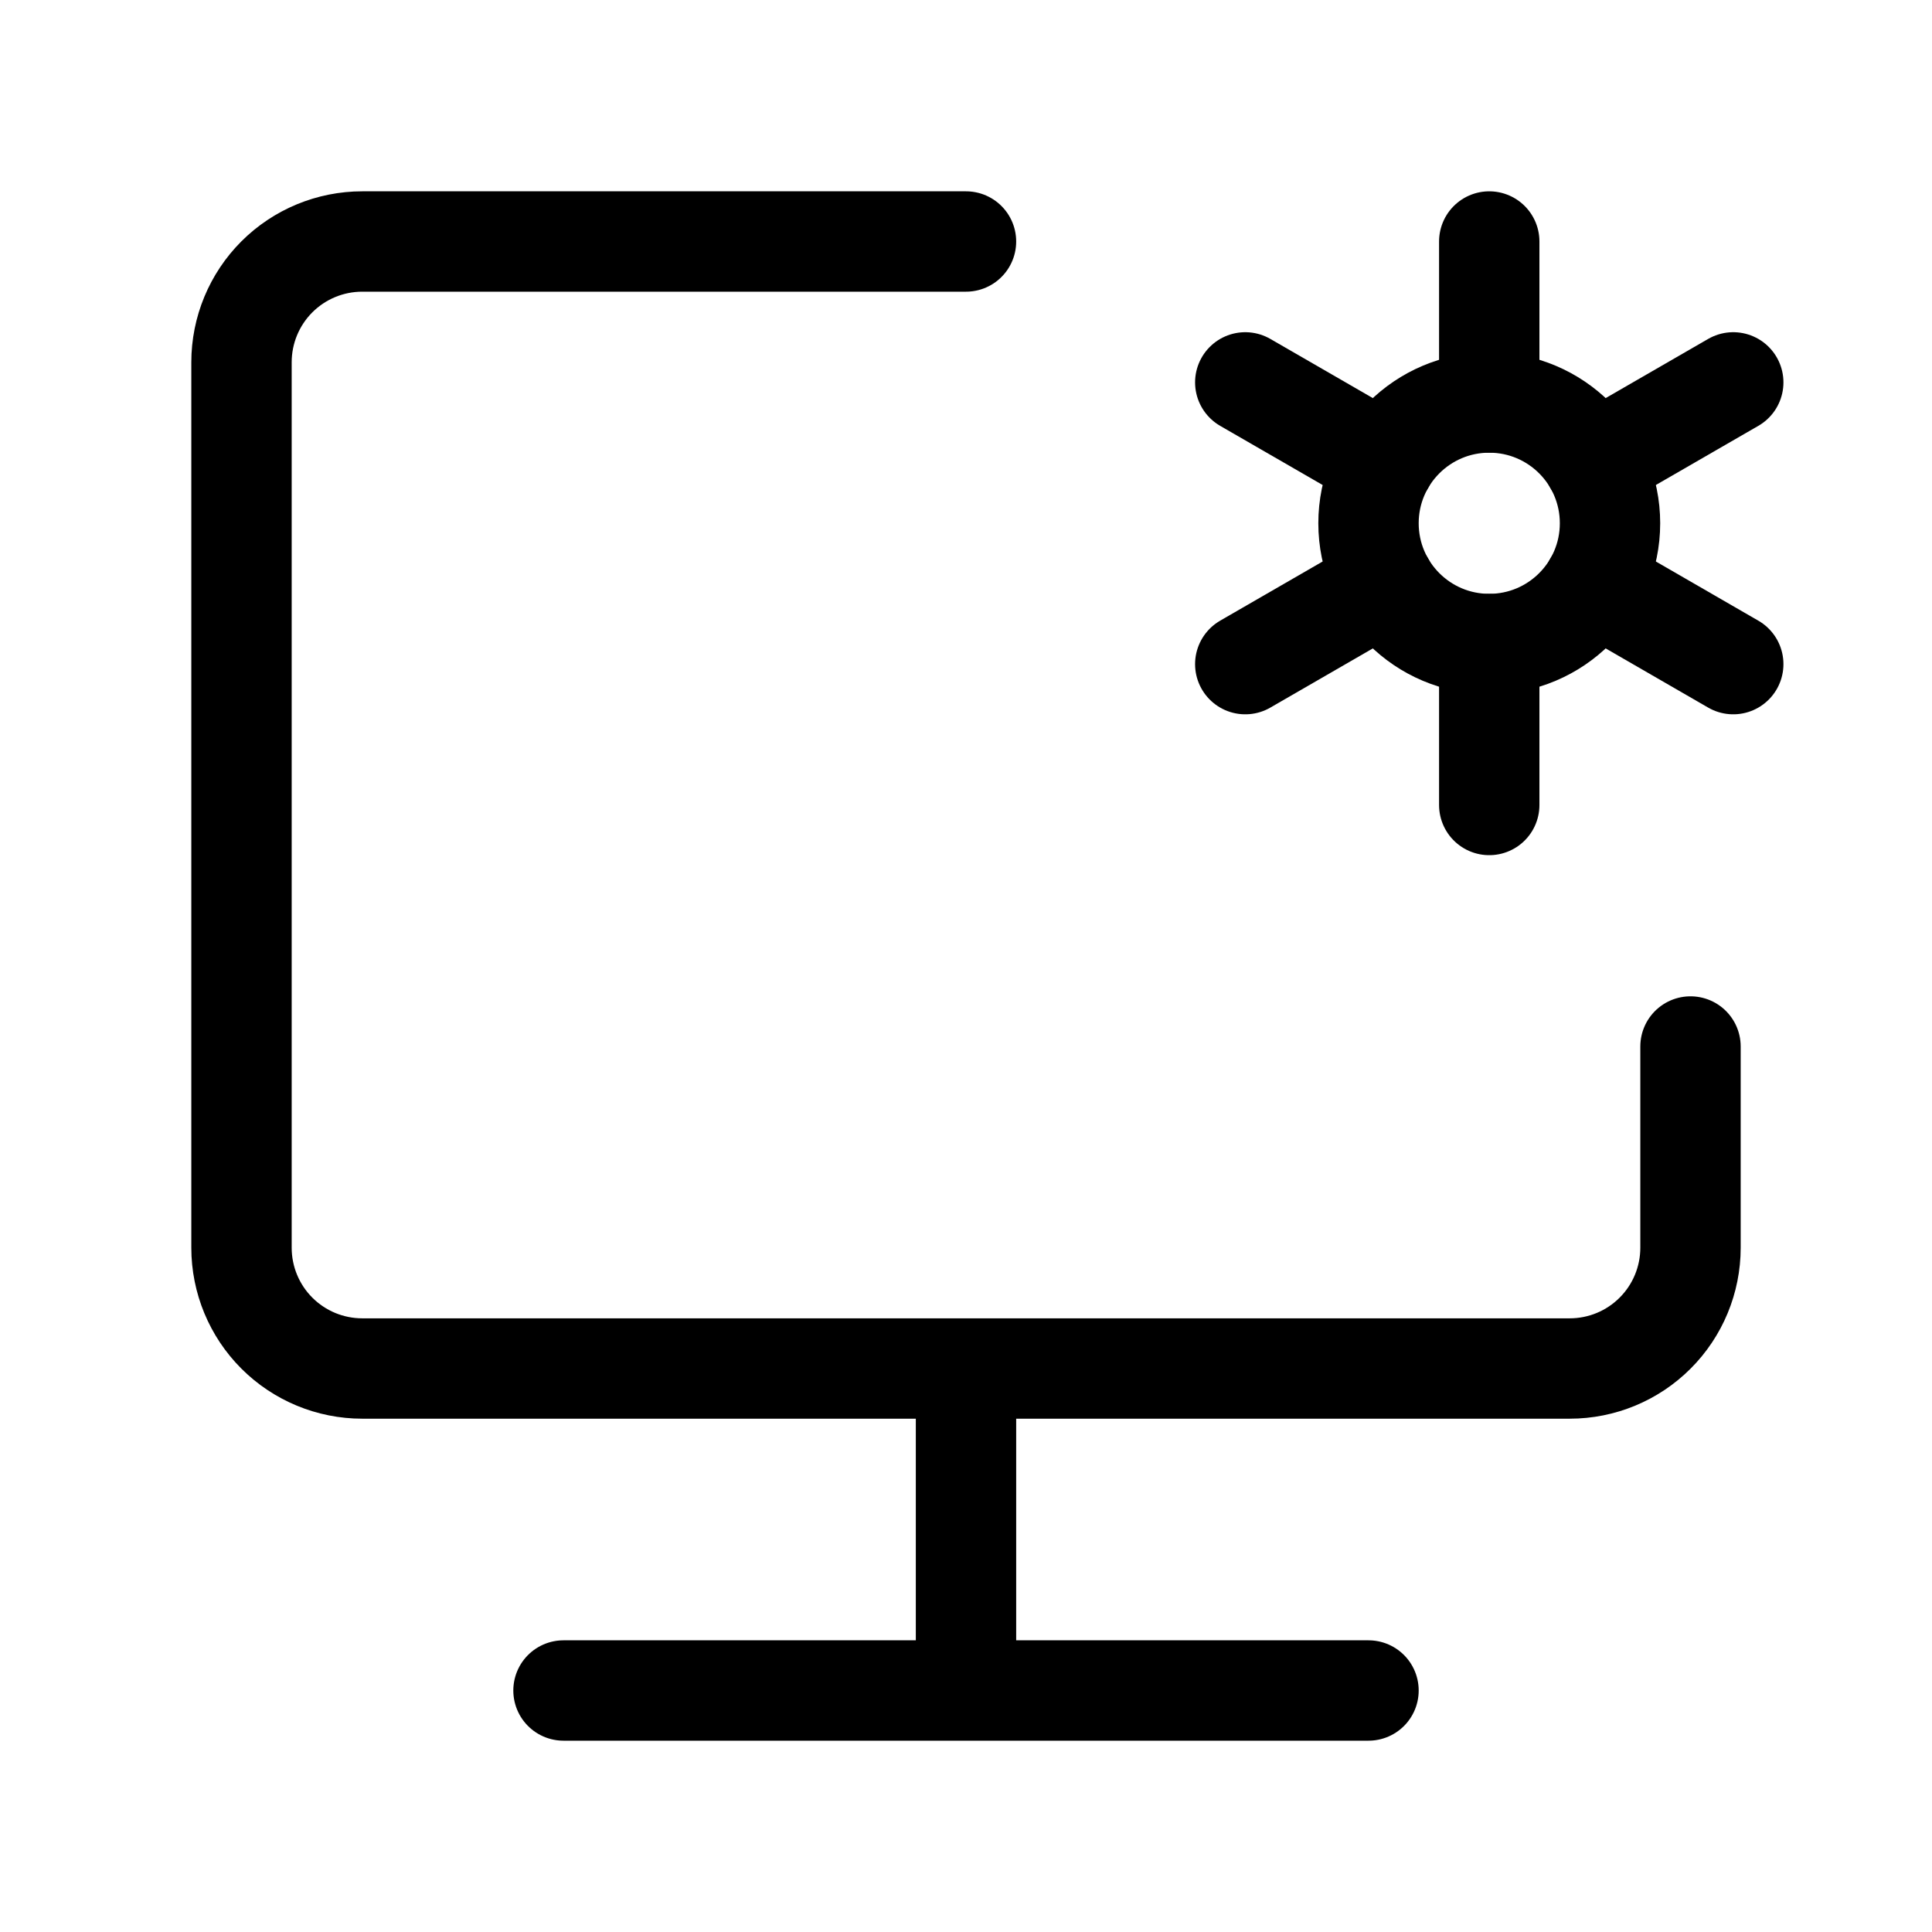 <svg width="77" height="77" viewBox="0 0 77 77" fill="none" xmlns="http://www.w3.org/2000/svg">
<path d="M38.5 9.625H14.438C13.161 9.625 11.937 10.132 11.034 11.034C10.132 11.937 9.625 13.161 9.625 14.438V49.729C9.625 51.005 10.132 52.23 11.034 53.132C11.937 54.035 13.161 54.542 14.438 54.542H62.562C63.839 54.542 65.063 54.035 65.965 53.132C66.868 52.23 67.375 51.005 67.375 49.729V41.708M38.5 54.542V67.375M22.458 67.375H54.542" stroke="black" stroke-width="4" stroke-linecap="round" stroke-linejoin="round"/>
<path d="M59.354 25.667C62.012 25.667 64.167 23.512 64.167 20.854C64.167 18.196 62.012 16.042 59.354 16.042C56.696 16.042 54.542 18.196 54.542 20.854C54.542 23.512 56.696 25.667 59.354 25.667Z" stroke="black" stroke-width="4"/>
<path d="M59.354 32.083V25.667M59.354 16.042V9.625M49.63 26.469L55.187 23.26M63.522 18.448L69.079 15.24M49.63 15.24L55.187 18.448M63.522 23.26L69.079 26.469" stroke="black" stroke-width="4" stroke-linecap="round" stroke-linejoin="round"/>
</svg>
